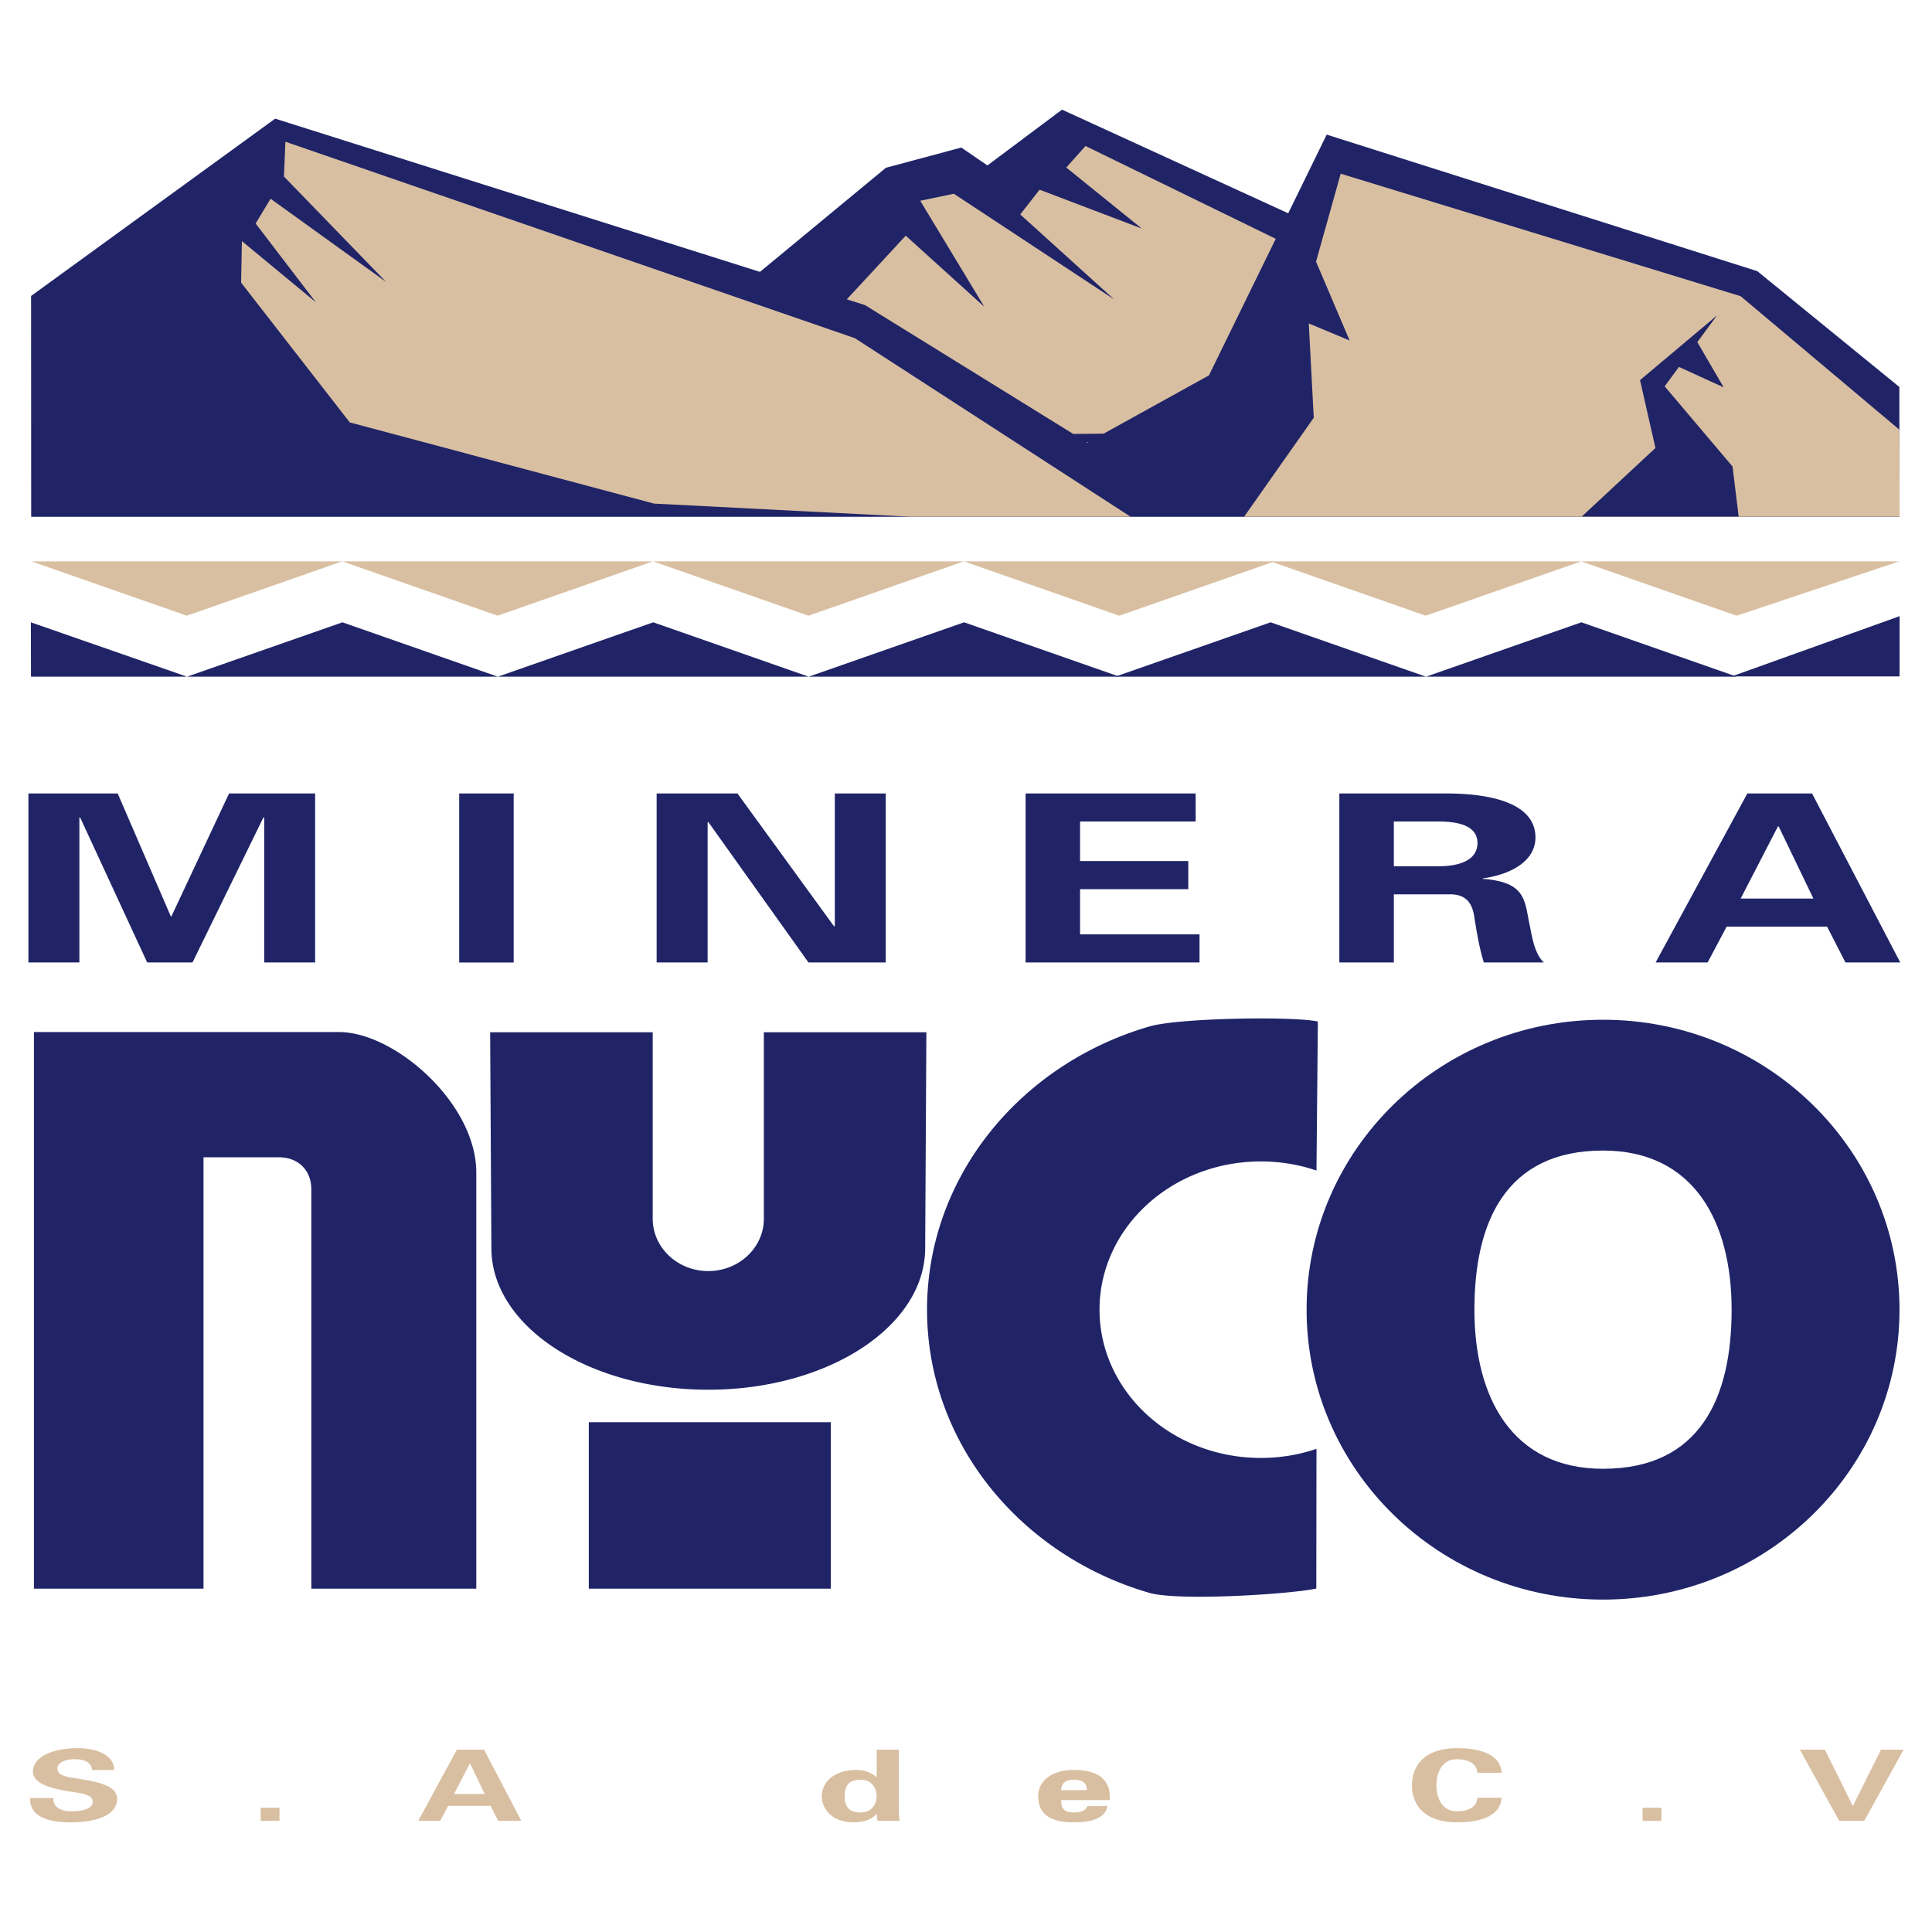 <svg xmlns="http://www.w3.org/2000/svg" width="2500" height="2500" viewBox="0 0 192.756 192.756"><g fill-rule="evenodd" clip-rule="evenodd"><path fill="#fff" d="M0 0h192.756v192.756H0V0z"/><path fill="#202467" d="M55.252 44.126l33.137-27.389 7.52-2.016 2.607 1.785 7.441-5.567 43.42 19.894 33.643 13.293H55.252z"/><path fill="#d9bfa1" d="M103.721 18.926l10.195 3.877-7.533-6.088 1.918-2.149 39.722 19.378 27.397 8.886h-21.818l-17.34.195-34.33.313-18.34-12.508 6.773-7.316 7.838 7.092-6.391-10.576 3.354-.699 15.996 10.545-9.371-8.48 1.93-2.47z"/><path d="M130.359 130.668c0-15.975 13.24-28.928 29.572-28.928 16.338 0 29.582 12.953 29.582 28.928s-13.244 28.924-29.582 28.924c-16.331 0-29.572-12.949-29.572-28.924zm29.573 15.873c9.695 0 12.832-7.107 12.832-15.873s-3.756-15.877-12.832-15.877c-9.689 0-12.83 7.111-12.83 15.877s3.761 15.873 12.83 15.873z" fill="#202467"/><path d="M131.328 158.488c-2.391.543-13.715 1.291-16.682.426-12.838-3.742-22.154-14.973-22.154-28.246 0-13.287 9.338-24.527 22.197-28.26 2.951-.859 14.398-1.027 16.795-.49l-.139 14.867a17.215 17.215 0 0 0-5.549-.908c-8.891 0-16.096 6.625-16.096 14.791s7.205 14.791 16.096 14.791c1.949 0 3.822-.32 5.549-.908l-.017 13.937zM58.745 158.5h24.144v-16.605H58.745V158.5zM3.385 158.5v-55.531h30.45c5.536 0 13.684 7.094 13.684 14.012v41.52H31.063v-39.807c0-2.02-1.383-3.23-3.23-3.23h-7.529V158.5H3.385zM92.305 124.514c0 7.811-9.688 14.139-21.639 14.139-11.953 0-21.64-6.328-21.64-14.139l-.125-21.527h16.22v18.609c0 2.877 2.482 5.219 5.545 5.219 3.06 0 5.543-2.342 5.543-5.219v-18.609h16.215l-.119 21.527zM19.208 96.023h-4.524L7.987 81.542l-.067.046v14.435H2.834V79.162h8.908l5.296 12.259h.066l5.75-12.259h8.587v16.861h-5.082V81.588l-.071-.046-7.08 14.481zM45.814 79.162h5.437v16.865h-5.437V79.162zM80.66 96.023L70.667 82.01l-.068.045v13.968h-5.086V79.162h8.062l9.643 13.265.072-.044V79.162h5.081v16.861H80.66zM102.324 79.162h16.967v2.799h-11.533v3.947h10.799v2.808h-10.799v4.507h11.92v2.8h-17.354V79.162zM139.064 96.023h-5.438V79.162h10.766c4.344.022 8.801.957 8.801 4.393 0 2.193-2.141 3.64-5.264 4.084v.044c4.174.307 4.174 2.012 4.631 4.348.246 1.077.455 3.057 1.469 3.993h-5.988c-.463-1.497-.703-3.009-.949-4.53-.141-.93-.492-2.216-2.277-2.265h-5.75v6.794h-.001zm0-9.598h4.559c2.381-.023 3.785-.815 3.785-2.311 0-1.495-1.404-2.131-3.785-2.153h-4.559v4.464zM165.182 96.023l9.152-16.861h6.453l8.801 16.861h-5.469l-1.828-3.569h-10.025l-1.895 3.569h-5.189zm15.742-6.373l-3.465-7.194h-.076l-3.717 7.194h7.258zM3.11 51.56l-.009-22.031 24.353-17.691 58.844 18.599 22.175 13.72v.012l12.144-6.718 11.748-24.02 42.967 13.625 14.166 11.55.02 12.954H3.11z" fill="#202467"/><path fill="#d9bfa1" d="M133.762 17.329l39.904 12.223 15.838 13.319.021 8.685h-65.402l6.951-9.878-.498-9.407 4.076 1.7-3.351-7.867 2.461-8.775zM26.996 19.83l11.525 8.297-10.19-10.513.142-3.475L85.292 33.74l27.511 17.816H90.876l-25.63-1.313-30.347-8.098-10.844-13.946.08-4.142 7.383 6.105-6.013-7.863 1.491-2.469zM3.132 56.006l15.507 5.423 15.507-5.423 15.5 5.423 15.507-5.423H3.132zM65.153 56.006l15.507 5.423 15.503-5.423 15.505 5.423 15.508-5.423H65.153z"/><path fill="#d9bfa1" d="M126.75 56.006l15.498 5.423 15.508-5.423 15.506 5.423 16.232-5.423H126.75z"/><path fill="#202467" d="M3.092 67.513l-.013-5.425 15.578 5.425 15.507-5.425 15.503 5.425H3.092zM49.667 67.513l15.507-5.425 15.508 5.425 15.507-5.425 15.502 5.425H49.667z"/><path fill="#202467" d="M111.26 67.513l15.508-5.425 15.502 5.425 15.507-5.425 15.506 5.425H111.26z"/><path fill="#202467" d="M189.521 67.486h-16.748l16.752-6.011-.004 6.011z"/><path d="M9.193 176.594c-.085-.721-.664-1.076-1.772-1.076-.836 0-1.695.297-1.695.916 0 .77 1.032.855 1.949 1.002 1.624.279 4.013.582 4.013 2.01 0 1.762-2.305 2.371-4.592 2.371-2.438 0-4.166-.625-4.089-2.424h2.332c-.084.793.591 1.322 1.789 1.322.917 0 2.127-.188 2.127-.949 0-.832-1.523-.889-2.435-1.049-1.494-.244-3.533-.699-3.533-1.957 0-1.625 2.246-2.346 4.432-2.346 2.064 0 3.676.748 3.676 2.18H9.193zM26.008 180.363h1.878v1.303h-1.878v-1.303zM41.729 181.666l3.853-7.102h2.715l3.711 7.102h-2.304l-.766-1.5H44.71l-.795 1.5h-2.186zm6.63-2.682l-1.459-3.037h-.031l-1.567 3.037h3.057zM87.464 174.564h2.211v6.119c0 .328.044.662.08.982h-2.22c-.027-.23-.054-.459-.054-.693h-.035c-.485.582-1.308.844-2.273.844-2.167 0-3.186-1.346-3.186-2.619 0-1.33 1.165-2.615 3.467-2.615.768 0 1.565.301 1.98.715h.031v-2.733h-.001zm-1.598 6.27c1.197 0 1.598-.957 1.598-1.637 0-.676-.4-1.633-1.598-1.633-1.416 0-1.593.877-1.593 1.633 0 .76.178 1.637 1.593 1.637zM105.871 179.598c0 .637.129 1.236 1.268 1.236.766 0 1.148-.186 1.361-.641h1.99c-.191 1.219-1.621 1.623-3.352 1.623-2.541 0-3.559-.955-3.559-2.611 0-1.48 1.303-2.623 3.559-2.623 1.389 0 2.541.314 3.16 1.182.203.271.311.57.369.887.059.303.059.617.059.947h-4.855zm2.568-.993c0-.539-.223-1.041-1.301-1.041-1.018 0-1.24.502-1.268 1.041h2.569zM147.379 176.865c.012-.748-.664-1.348-2.035-1.348-1.627 0-2.037 1.605-2.037 2.598 0 .998.41 2.6 2.037 2.6 1.371 0 2.047-.602 2.035-1.35h2.438c-.102 1.785-2.02 2.451-4.473 2.451-3.092 0-4.475-1.623-4.475-3.701 0-2.072 1.383-3.701 4.475-3.701 2.453 0 4.371.672 4.473 2.451h-2.438zM163.883 180.363h1.877v1.303h-1.877v-1.303zM179.572 174.564h2.496l2.778 5.602h.031l2.789-5.602h2.256l-3.924 7.102H183.5l-3.928-7.102z" fill="#d9bfa1"/><path fill="#202467" d="M173.467 51.533l-.613-4.992-6.77-7.996 1.426-1.935 4.463 2.038-2.631-4.513 1.97-2.67-7.687 6.461 1.539 6.769-7.348 6.838h15.651z"/></g></svg>